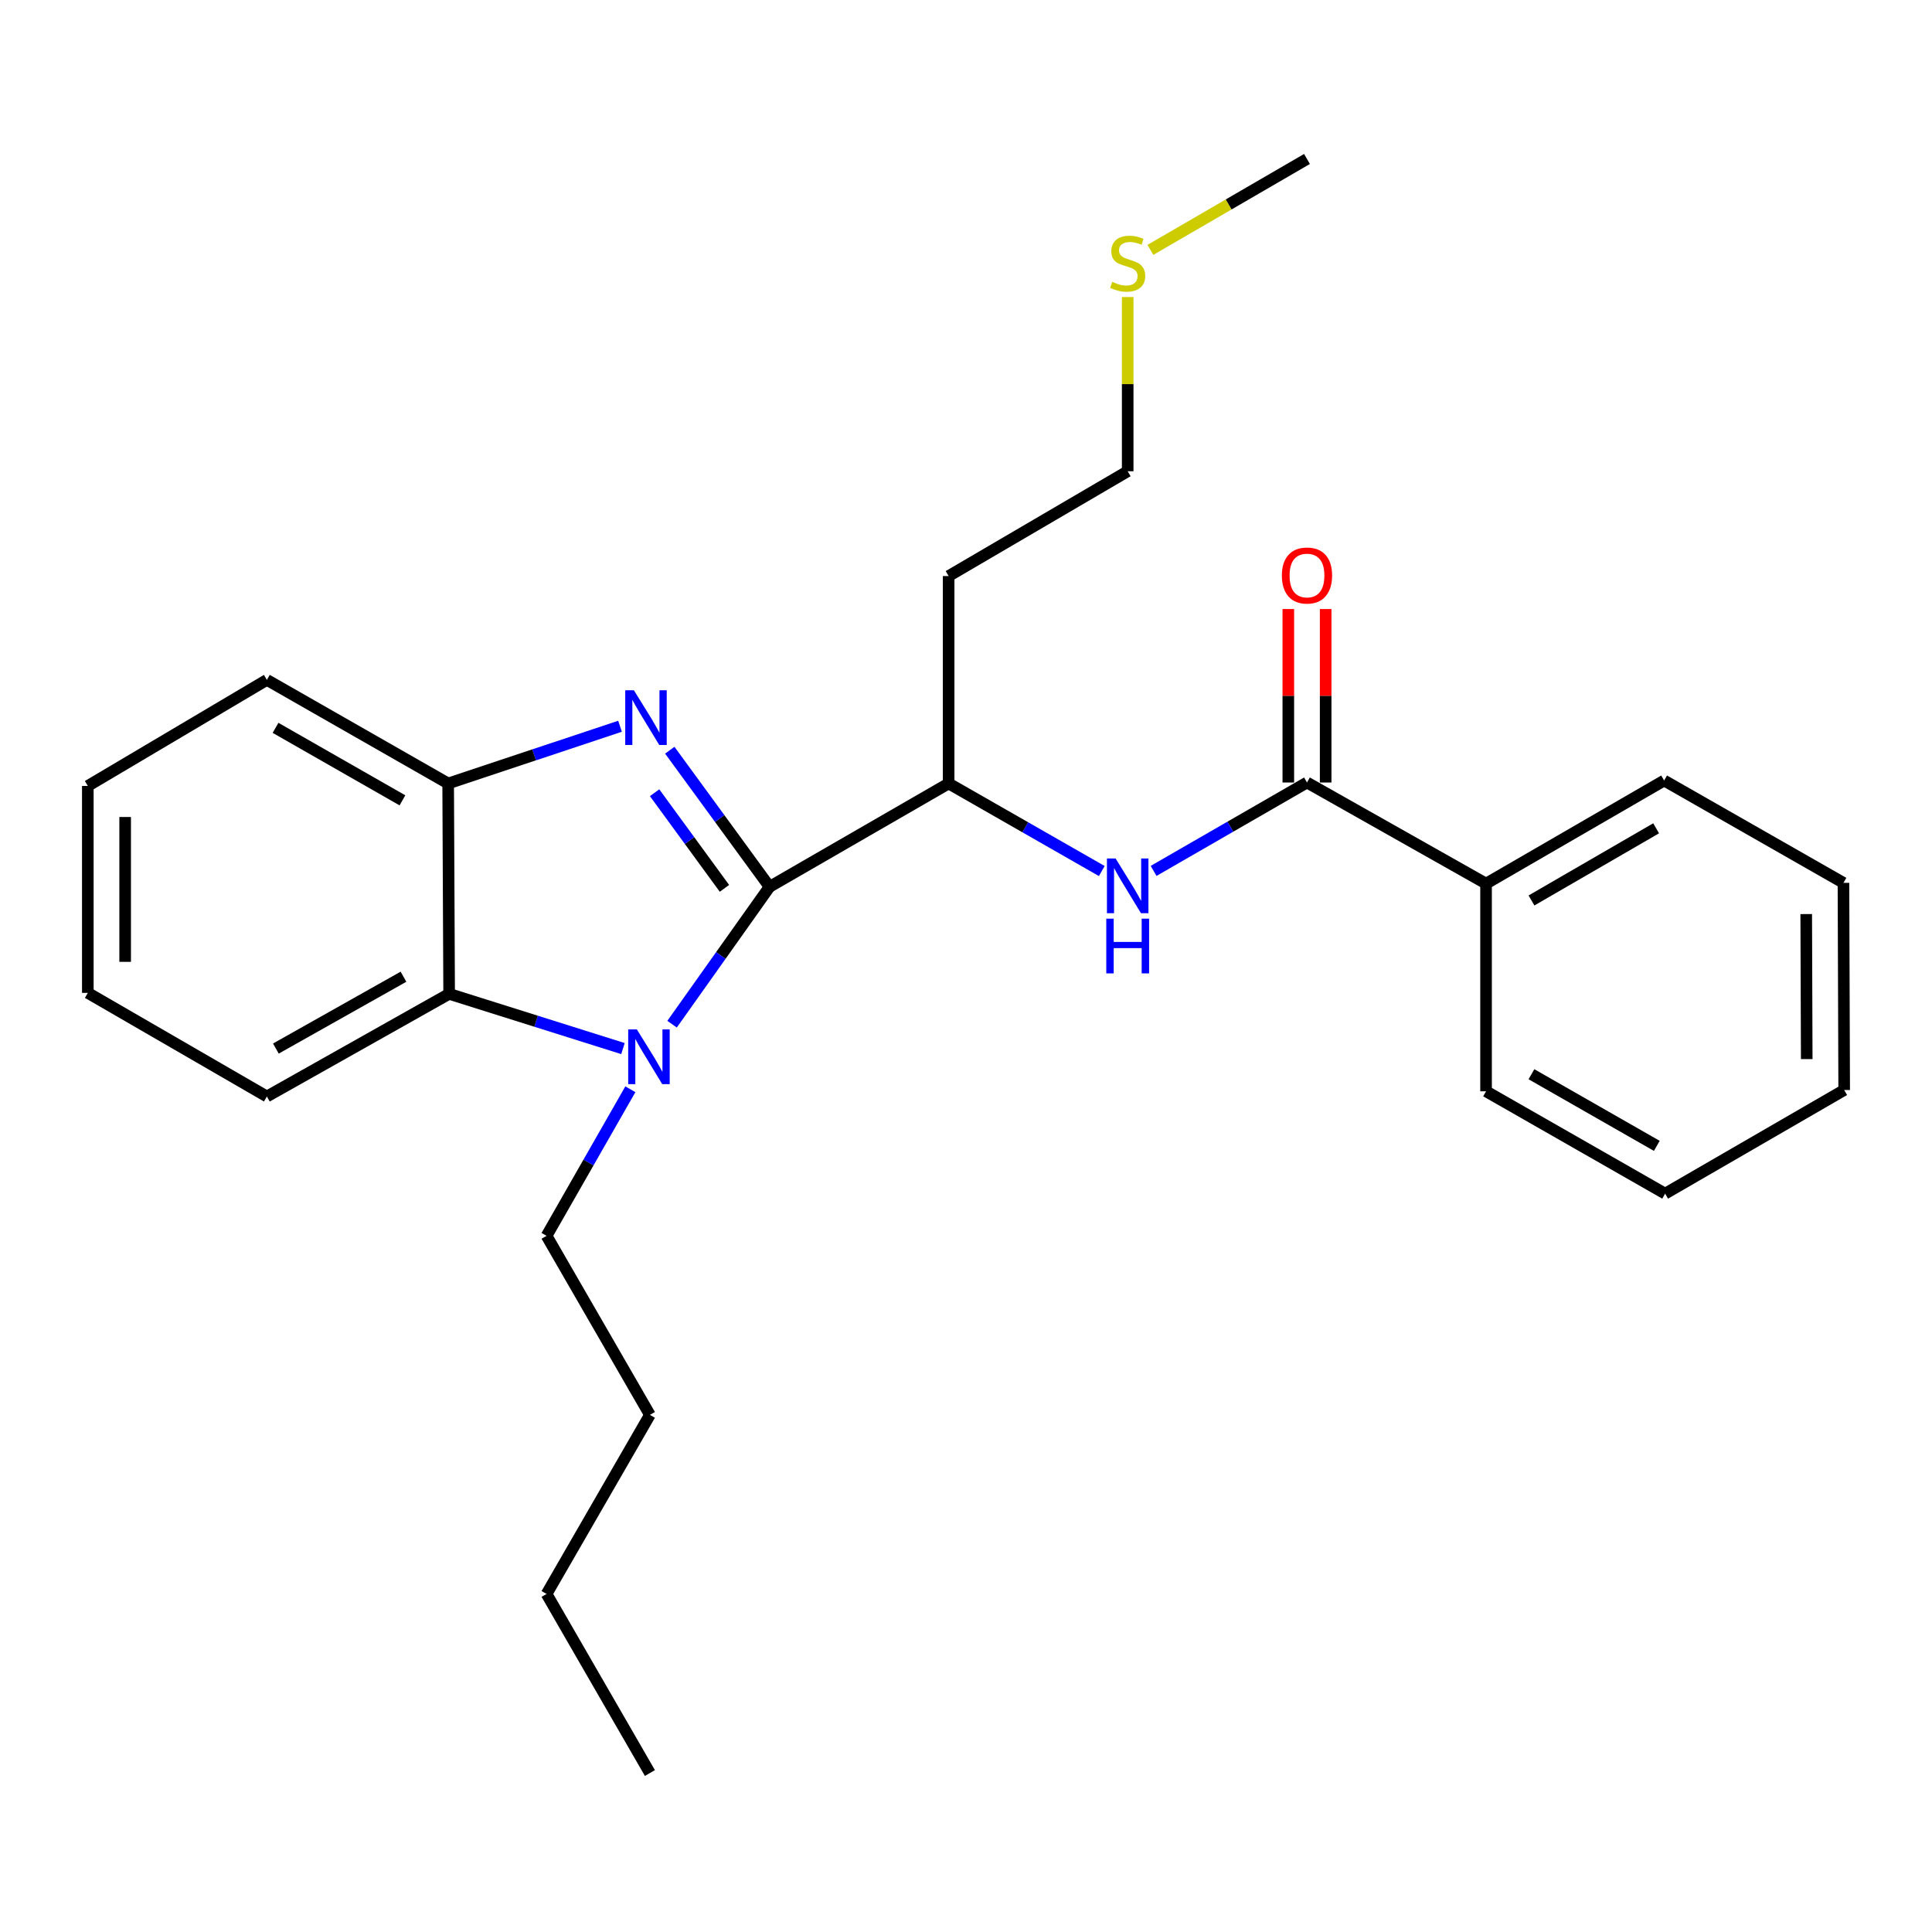 <?xml version='1.0' encoding='iso-8859-1'?>
<svg version='1.1' baseProfile='full'
              xmlns='http://www.w3.org/2000/svg'
                      xmlns:rdkit='http://www.rdkit.org/xml'
                      xmlns:xlink='http://www.w3.org/1999/xlink'
                  xml:space='preserve'
width='1000px' height='1000px' viewBox='0 0 1000 1000'>
<!-- END OF HEADER -->
<rect style='opacity:1.0;fill:#FFFFFF;stroke:none' width='1000' height='1000' x='0' y='0'> </rect>
<path class='bond-0' d='M 398.325,459.014 L 372.505,423.662' style='fill:none;fill-rule:evenodd;stroke:#000000;stroke-width:6px;stroke-linecap:butt;stroke-linejoin:miter;stroke-opacity:1' />
<path class='bond-0' d='M 372.505,423.662 L 346.684,388.31' style='fill:none;fill-rule:evenodd;stroke:#0000FF;stroke-width:6px;stroke-linecap:butt;stroke-linejoin:miter;stroke-opacity:1' />
<path class='bond-0' d='M 374.971,459.808 L 356.897,435.062' style='fill:none;fill-rule:evenodd;stroke:#000000;stroke-width:6px;stroke-linecap:butt;stroke-linejoin:miter;stroke-opacity:1' />
<path class='bond-0' d='M 356.897,435.062 L 338.822,410.315' style='fill:none;fill-rule:evenodd;stroke:#0000FF;stroke-width:6px;stroke-linecap:butt;stroke-linejoin:miter;stroke-opacity:1' />
<path class='bond-1' d='M 398.325,459.014 L 373.093,494.567' style='fill:none;fill-rule:evenodd;stroke:#000000;stroke-width:6px;stroke-linecap:butt;stroke-linejoin:miter;stroke-opacity:1' />
<path class='bond-1' d='M 373.093,494.567 L 347.86,530.121' style='fill:none;fill-rule:evenodd;stroke:#0000FF;stroke-width:6px;stroke-linecap:butt;stroke-linejoin:miter;stroke-opacity:1' />
<path class='bond-6' d='M 398.325,459.014 L 491.013,405.52' style='fill:none;fill-rule:evenodd;stroke:#000000;stroke-width:6px;stroke-linecap:butt;stroke-linejoin:miter;stroke-opacity:1' />
<path class='bond-3' d='M 320.923,375.911 L 276.445,390.715' style='fill:none;fill-rule:evenodd;stroke:#0000FF;stroke-width:6px;stroke-linecap:butt;stroke-linejoin:miter;stroke-opacity:1' />
<path class='bond-3' d='M 276.445,390.715 L 231.967,405.52' style='fill:none;fill-rule:evenodd;stroke:#000000;stroke-width:6px;stroke-linecap:butt;stroke-linejoin:miter;stroke-opacity:1' />
<path class='bond-2' d='M 322.446,542.743 L 277.459,528.582' style='fill:none;fill-rule:evenodd;stroke:#0000FF;stroke-width:6px;stroke-linecap:butt;stroke-linejoin:miter;stroke-opacity:1' />
<path class='bond-2' d='M 277.459,528.582 L 232.472,514.421' style='fill:none;fill-rule:evenodd;stroke:#000000;stroke-width:6px;stroke-linecap:butt;stroke-linejoin:miter;stroke-opacity:1' />
<path class='bond-9' d='M 326.275,563.806 L 304.591,601.735' style='fill:none;fill-rule:evenodd;stroke:#0000FF;stroke-width:6px;stroke-linecap:butt;stroke-linejoin:miter;stroke-opacity:1' />
<path class='bond-9' d='M 304.591,601.735 L 282.907,639.664' style='fill:none;fill-rule:evenodd;stroke:#000000;stroke-width:6px;stroke-linecap:butt;stroke-linejoin:miter;stroke-opacity:1' />
<path class='bond-12' d='M 232.472,514.421 L 138.131,567.54' style='fill:none;fill-rule:evenodd;stroke:#000000;stroke-width:6px;stroke-linecap:butt;stroke-linejoin:miter;stroke-opacity:1' />
<path class='bond-12' d='M 208.838,505.547 L 142.799,542.73' style='fill:none;fill-rule:evenodd;stroke:#000000;stroke-width:6px;stroke-linecap:butt;stroke-linejoin:miter;stroke-opacity:1' />
<path class='bond-26' d='M 232.472,514.421 L 231.967,405.52' style='fill:none;fill-rule:evenodd;stroke:#000000;stroke-width:6px;stroke-linecap:butt;stroke-linejoin:miter;stroke-opacity:1' />
<path class='bond-13' d='M 231.967,405.52 L 138.131,351.907' style='fill:none;fill-rule:evenodd;stroke:#000000;stroke-width:6px;stroke-linecap:butt;stroke-linejoin:miter;stroke-opacity:1' />
<path class='bond-13' d='M 208.304,414.259 L 142.618,376.73' style='fill:none;fill-rule:evenodd;stroke:#000000;stroke-width:6px;stroke-linecap:butt;stroke-linejoin:miter;stroke-opacity:1' />
<path class='bond-4' d='M 676.494,405.026 L 636.801,427.901' style='fill:none;fill-rule:evenodd;stroke:#000000;stroke-width:6px;stroke-linecap:butt;stroke-linejoin:miter;stroke-opacity:1' />
<path class='bond-4' d='M 636.801,427.901 L 597.107,450.777' style='fill:none;fill-rule:evenodd;stroke:#0000FF;stroke-width:6px;stroke-linecap:butt;stroke-linejoin:miter;stroke-opacity:1' />
<path class='bond-7' d='M 686.158,405.026 L 686.158,360.133' style='fill:none;fill-rule:evenodd;stroke:#000000;stroke-width:6px;stroke-linecap:butt;stroke-linejoin:miter;stroke-opacity:1' />
<path class='bond-7' d='M 686.158,360.133 L 686.158,315.24' style='fill:none;fill-rule:evenodd;stroke:#FF0000;stroke-width:6px;stroke-linecap:butt;stroke-linejoin:miter;stroke-opacity:1' />
<path class='bond-7' d='M 666.831,405.026 L 666.831,360.133' style='fill:none;fill-rule:evenodd;stroke:#000000;stroke-width:6px;stroke-linecap:butt;stroke-linejoin:miter;stroke-opacity:1' />
<path class='bond-7' d='M 666.831,360.133 L 666.831,315.24' style='fill:none;fill-rule:evenodd;stroke:#FF0000;stroke-width:6px;stroke-linecap:butt;stroke-linejoin:miter;stroke-opacity:1' />
<path class='bond-8' d='M 676.494,405.026 L 769.182,457.361' style='fill:none;fill-rule:evenodd;stroke:#000000;stroke-width:6px;stroke-linecap:butt;stroke-linejoin:miter;stroke-opacity:1' />
<path class='bond-5' d='M 570.28,450.843 L 530.646,428.181' style='fill:none;fill-rule:evenodd;stroke:#0000FF;stroke-width:6px;stroke-linecap:butt;stroke-linejoin:miter;stroke-opacity:1' />
<path class='bond-5' d='M 530.646,428.181 L 491.013,405.52' style='fill:none;fill-rule:evenodd;stroke:#000000;stroke-width:6px;stroke-linecap:butt;stroke-linejoin:miter;stroke-opacity:1' />
<path class='bond-10' d='M 491.013,405.52 L 491.013,298.165' style='fill:none;fill-rule:evenodd;stroke:#000000;stroke-width:6px;stroke-linecap:butt;stroke-linejoin:miter;stroke-opacity:1' />
<path class='bond-15' d='M 769.182,457.361 L 861.354,403.995' style='fill:none;fill-rule:evenodd;stroke:#000000;stroke-width:6px;stroke-linecap:butt;stroke-linejoin:miter;stroke-opacity:1' />
<path class='bond-15' d='M 792.692,466.082 L 857.212,428.726' style='fill:none;fill-rule:evenodd;stroke:#000000;stroke-width:6px;stroke-linecap:butt;stroke-linejoin:miter;stroke-opacity:1' />
<path class='bond-16' d='M 769.182,457.361 L 769.182,564.855' style='fill:none;fill-rule:evenodd;stroke:#000000;stroke-width:6px;stroke-linecap:butt;stroke-linejoin:miter;stroke-opacity:1' />
<path class='bond-18' d='M 282.907,639.664 L 336.391,732.341' style='fill:none;fill-rule:evenodd;stroke:#000000;stroke-width:6px;stroke-linecap:butt;stroke-linejoin:miter;stroke-opacity:1' />
<path class='bond-14' d='M 491.013,298.165 L 583.689,243.918' style='fill:none;fill-rule:evenodd;stroke:#000000;stroke-width:6px;stroke-linecap:butt;stroke-linejoin:miter;stroke-opacity:1' />
<path class='bond-11' d='M 583.689,153.74 L 583.689,198.829' style='fill:none;fill-rule:evenodd;stroke:#CCCC00;stroke-width:6px;stroke-linecap:butt;stroke-linejoin:miter;stroke-opacity:1' />
<path class='bond-11' d='M 583.689,198.829 L 583.689,243.918' style='fill:none;fill-rule:evenodd;stroke:#000000;stroke-width:6px;stroke-linecap:butt;stroke-linejoin:miter;stroke-opacity:1' />
<path class='bond-17' d='M 595.452,129.337 L 635.973,105.811' style='fill:none;fill-rule:evenodd;stroke:#CCCC00;stroke-width:6px;stroke-linecap:butt;stroke-linejoin:miter;stroke-opacity:1' />
<path class='bond-17' d='M 635.973,105.811 L 676.494,82.285' style='fill:none;fill-rule:evenodd;stroke:#000000;stroke-width:6px;stroke-linecap:butt;stroke-linejoin:miter;stroke-opacity:1' />
<path class='bond-20' d='M 138.131,567.54 L 45.455,513.916' style='fill:none;fill-rule:evenodd;stroke:#000000;stroke-width:6px;stroke-linecap:butt;stroke-linejoin:miter;stroke-opacity:1' />
<path class='bond-21' d='M 138.131,351.907 L 45.455,406.808' style='fill:none;fill-rule:evenodd;stroke:#000000;stroke-width:6px;stroke-linecap:butt;stroke-linejoin:miter;stroke-opacity:1' />
<path class='bond-23' d='M 861.354,403.995 L 954.17,456.974' style='fill:none;fill-rule:evenodd;stroke:#000000;stroke-width:6px;stroke-linecap:butt;stroke-linejoin:miter;stroke-opacity:1' />
<path class='bond-24' d='M 769.182,564.855 L 861.869,617.824' style='fill:none;fill-rule:evenodd;stroke:#000000;stroke-width:6px;stroke-linecap:butt;stroke-linejoin:miter;stroke-opacity:1' />
<path class='bond-24' d='M 792.675,556.02 L 857.556,593.098' style='fill:none;fill-rule:evenodd;stroke:#000000;stroke-width:6px;stroke-linecap:butt;stroke-linejoin:miter;stroke-opacity:1' />
<path class='bond-19' d='M 336.391,732.341 L 282.907,825.028' style='fill:none;fill-rule:evenodd;stroke:#000000;stroke-width:6px;stroke-linecap:butt;stroke-linejoin:miter;stroke-opacity:1' />
<path class='bond-22' d='M 282.907,825.028 L 336.391,917.715' style='fill:none;fill-rule:evenodd;stroke:#000000;stroke-width:6px;stroke-linecap:butt;stroke-linejoin:miter;stroke-opacity:1' />
<path class='bond-27' d='M 45.455,513.916 L 45.455,406.808' style='fill:none;fill-rule:evenodd;stroke:#000000;stroke-width:6px;stroke-linecap:butt;stroke-linejoin:miter;stroke-opacity:1' />
<path class='bond-27' d='M 64.782,497.85 L 64.782,422.874' style='fill:none;fill-rule:evenodd;stroke:#000000;stroke-width:6px;stroke-linecap:butt;stroke-linejoin:miter;stroke-opacity:1' />
<path class='bond-28' d='M 954.17,456.974 L 954.545,564.2' style='fill:none;fill-rule:evenodd;stroke:#000000;stroke-width:6px;stroke-linecap:butt;stroke-linejoin:miter;stroke-opacity:1' />
<path class='bond-28' d='M 934.898,473.126 L 935.161,548.184' style='fill:none;fill-rule:evenodd;stroke:#000000;stroke-width:6px;stroke-linecap:butt;stroke-linejoin:miter;stroke-opacity:1' />
<path class='bond-25' d='M 861.869,617.824 L 954.545,564.2' style='fill:none;fill-rule:evenodd;stroke:#000000;stroke-width:6px;stroke-linecap:butt;stroke-linejoin:miter;stroke-opacity:1' />
<path  class='atom-1' d='M 328.101 357.278
L 337.381 372.278
Q 338.301 373.758, 339.781 376.438
Q 341.261 379.118, 341.341 379.278
L 341.341 357.278
L 345.101 357.278
L 345.101 385.598
L 341.221 385.598
L 331.261 369.198
Q 330.101 367.278, 328.861 365.078
Q 327.661 362.878, 327.301 362.198
L 327.301 385.598
L 323.621 385.598
L 323.621 357.278
L 328.101 357.278
' fill='#0000FF'/>
<path  class='atom-2' d='M 329.637 532.817
L 338.917 547.817
Q 339.837 549.297, 341.317 551.977
Q 342.797 554.657, 342.877 554.817
L 342.877 532.817
L 346.637 532.817
L 346.637 561.137
L 342.757 561.137
L 332.797 544.737
Q 331.637 542.817, 330.397 540.617
Q 329.197 538.417, 328.837 537.737
L 328.837 561.137
L 325.157 561.137
L 325.157 532.817
L 329.637 532.817
' fill='#0000FF'/>
<path  class='atom-6' d='M 577.429 444.35
L 586.709 459.35
Q 587.629 460.83, 589.109 463.51
Q 590.589 466.19, 590.669 466.35
L 590.669 444.35
L 594.429 444.35
L 594.429 472.67
L 590.549 472.67
L 580.589 456.27
Q 579.429 454.35, 578.189 452.15
Q 576.989 449.95, 576.629 449.27
L 576.629 472.67
L 572.949 472.67
L 572.949 444.35
L 577.429 444.35
' fill='#0000FF'/>
<path  class='atom-6' d='M 572.609 475.502
L 576.449 475.502
L 576.449 487.542
L 590.929 487.542
L 590.929 475.502
L 594.769 475.502
L 594.769 503.822
L 590.929 503.822
L 590.929 490.742
L 576.449 490.742
L 576.449 503.822
L 572.609 503.822
L 572.609 475.502
' fill='#0000FF'/>
<path  class='atom-8' d='M 663.494 297.88
Q 663.494 291.08, 666.854 287.28
Q 670.214 283.48, 676.494 283.48
Q 682.774 283.48, 686.134 287.28
Q 689.494 291.08, 689.494 297.88
Q 689.494 304.76, 686.094 308.68
Q 682.694 312.56, 676.494 312.56
Q 670.254 312.56, 666.854 308.68
Q 663.494 304.8, 663.494 297.88
M 676.494 309.36
Q 680.814 309.36, 683.134 306.48
Q 685.494 303.56, 685.494 297.88
Q 685.494 292.32, 683.134 289.52
Q 680.814 286.68, 676.494 286.68
Q 672.174 286.68, 669.814 289.48
Q 667.494 292.28, 667.494 297.88
Q 667.494 303.6, 669.814 306.48
Q 672.174 309.36, 676.494 309.36
' fill='#FF0000'/>
<path  class='atom-12' d='M 575.689 145.886
Q 576.009 146.006, 577.329 146.566
Q 578.649 147.126, 580.089 147.486
Q 581.569 147.806, 583.009 147.806
Q 585.689 147.806, 587.249 146.526
Q 588.809 145.206, 588.809 142.926
Q 588.809 141.366, 588.009 140.406
Q 587.249 139.446, 586.049 138.926
Q 584.849 138.406, 582.849 137.806
Q 580.329 137.046, 578.809 136.326
Q 577.329 135.606, 576.249 134.086
Q 575.209 132.566, 575.209 130.006
Q 575.209 126.446, 577.609 124.246
Q 580.049 122.046, 584.849 122.046
Q 588.129 122.046, 591.849 123.606
L 590.929 126.686
Q 587.529 125.286, 584.969 125.286
Q 582.209 125.286, 580.689 126.446
Q 579.169 127.566, 579.209 129.526
Q 579.209 131.046, 579.969 131.966
Q 580.769 132.886, 581.889 133.406
Q 583.049 133.926, 584.969 134.526
Q 587.529 135.326, 589.049 136.126
Q 590.569 136.926, 591.649 138.566
Q 592.769 140.166, 592.769 142.926
Q 592.769 146.846, 590.129 148.966
Q 587.529 151.046, 583.169 151.046
Q 580.649 151.046, 578.729 150.486
Q 576.849 149.966, 574.609 149.046
L 575.689 145.886
' fill='#CCCC00'/>
</svg>

